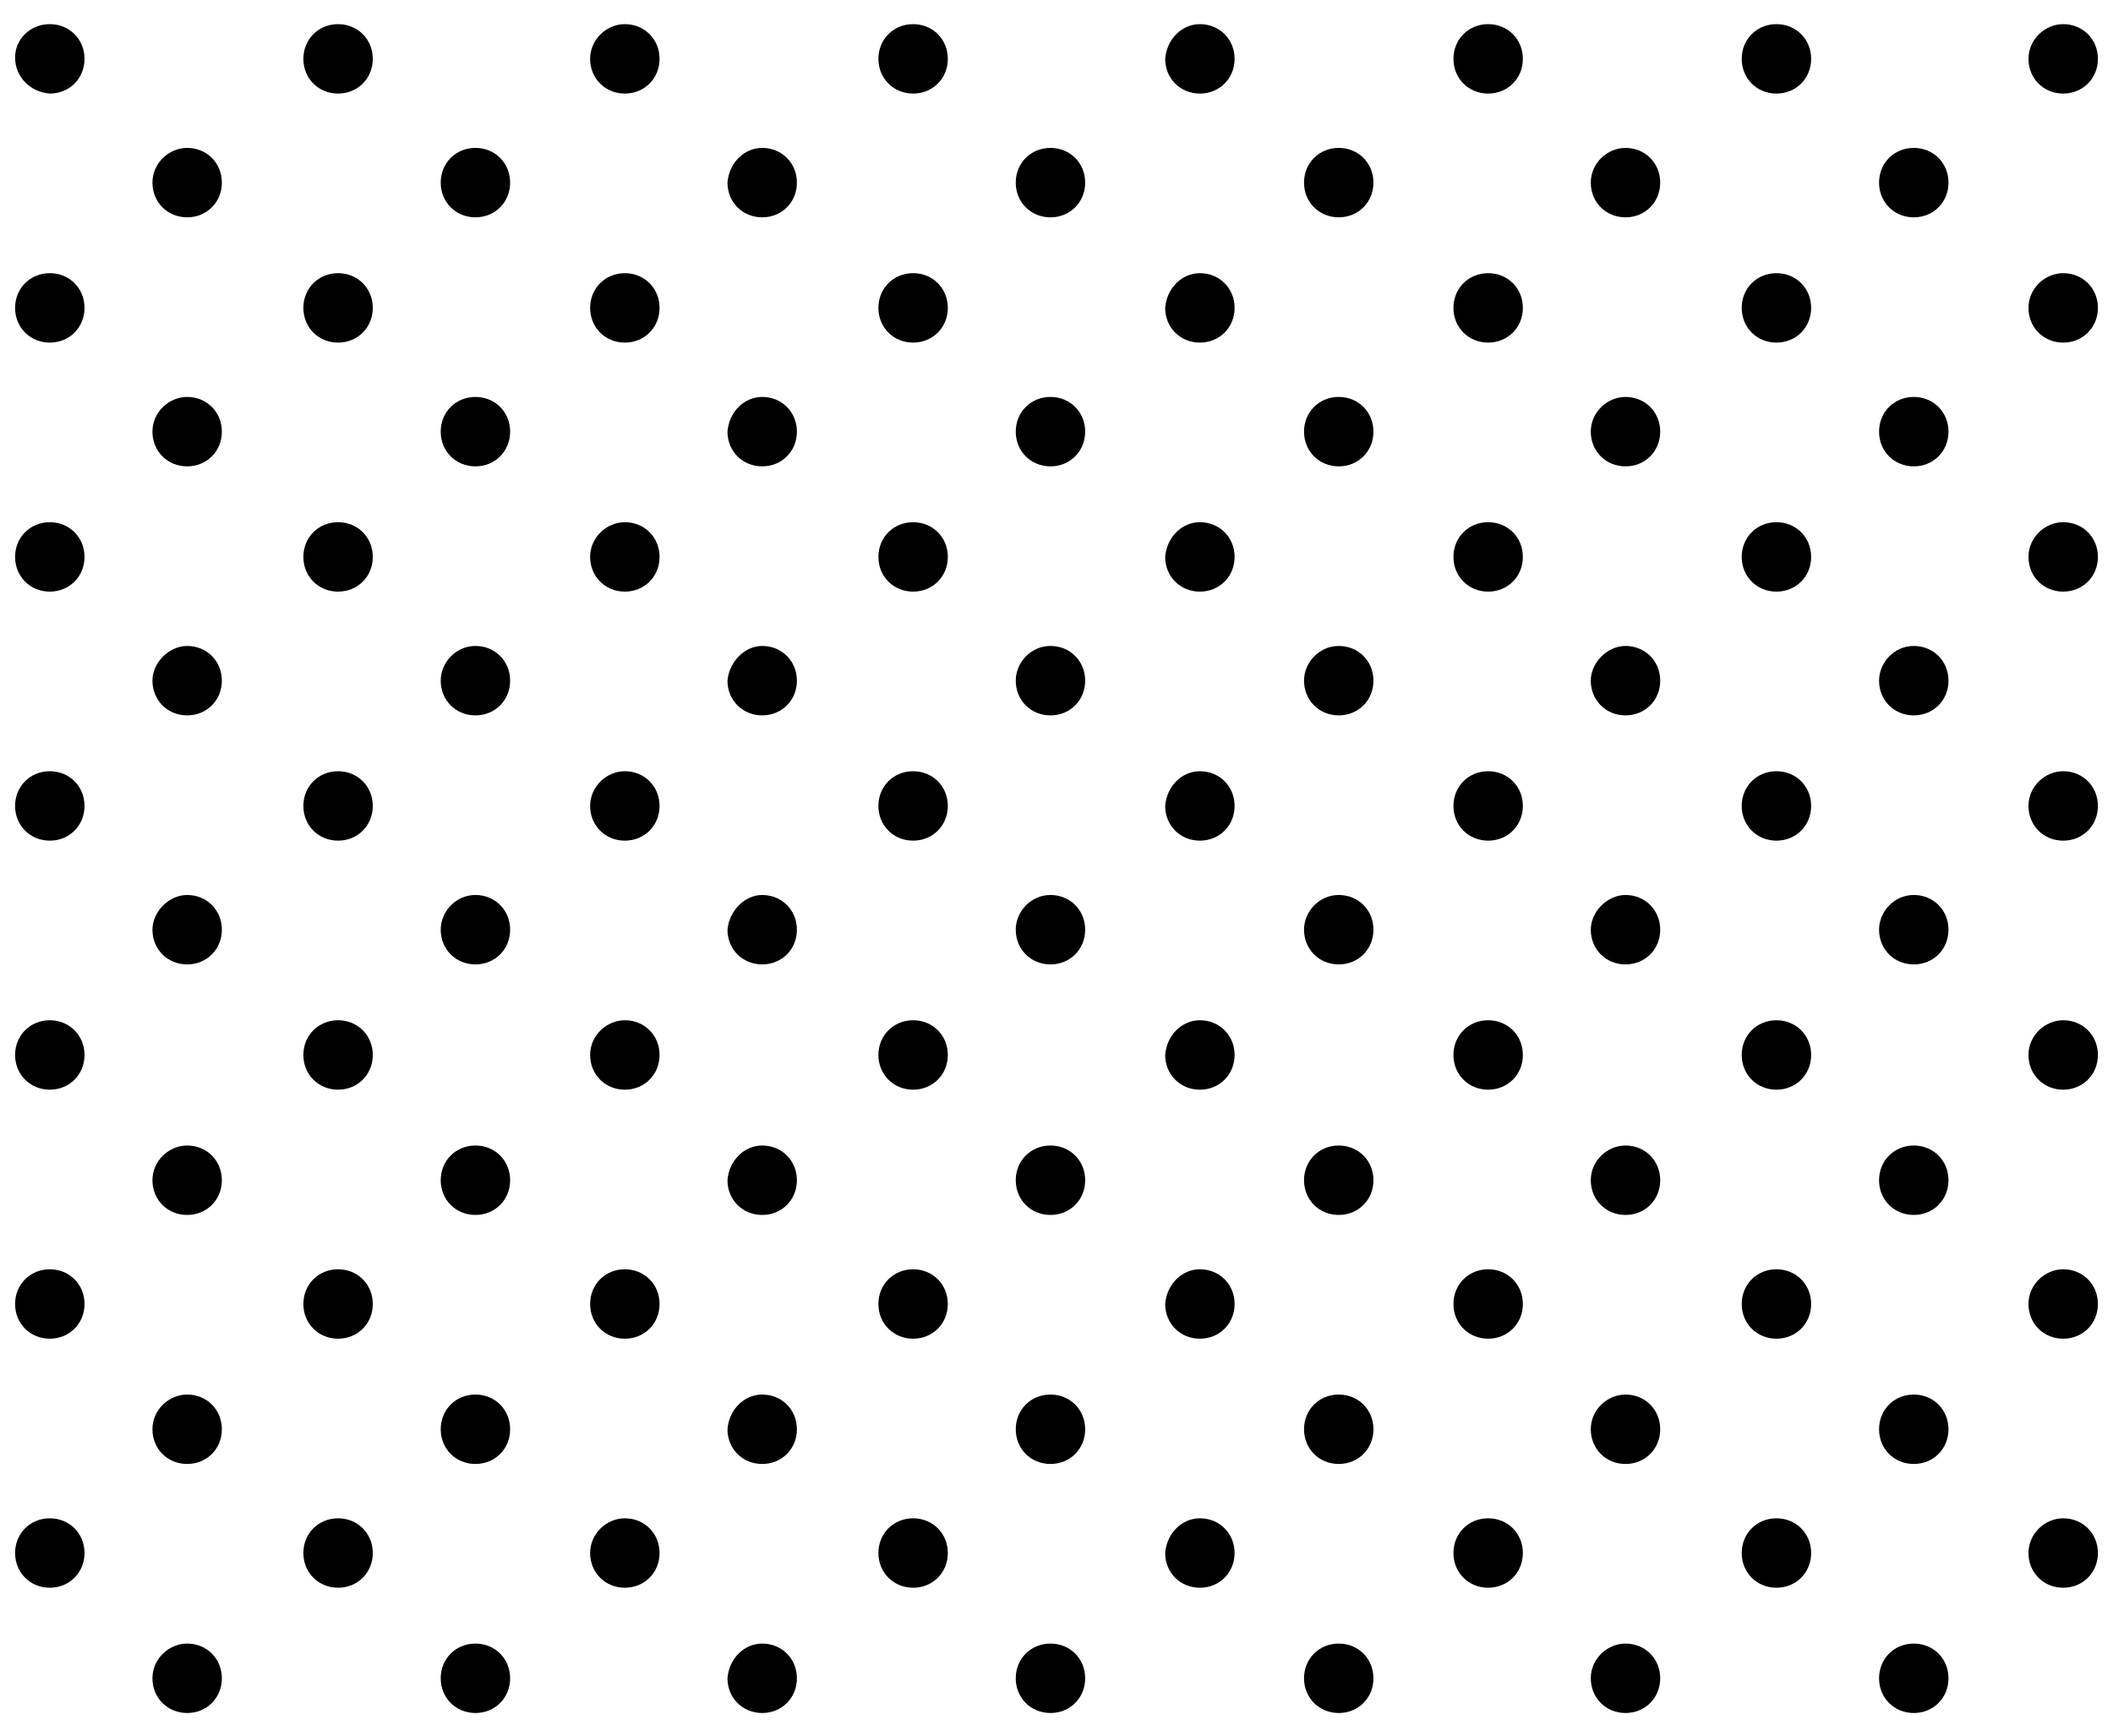 <?xml version="1.0" encoding="utf-8"?>
<!-- Generator: Adobe Illustrator 27.3.1, SVG Export Plug-In . SVG Version: 6.00 Build 0)  -->
<svg version="1.1" id="レイヤー_1" xmlns="http://www.w3.org/2000/svg" xmlns:xlink="http://www.w3.org/1999/xlink" x="0px"
	 y="0px" viewBox="0 0 140 115" style="enable-background:new 0 0 140 115;" xml:space="preserve">
<g>
	<path id="パス_495_00000125570650373712748730000007264144972403642277_" d="M3.3,100.6c1.3,0,2.3,1,2.3,2.3l0,0
		c0,1.3-1,2.3-2.3,2.3l0,0c-1.3,0-2.3-1-2.3-2.3l0,0C1,101.6,2,100.6,3.3,100.6z"/>
	<path id="パス_496_00000090259989655738752950000015732011152975153332_" d="M3.3,84.1c1.3,0,2.3,1,2.3,2.3c0,0,0,0,0,0l0,0
		c0,1.3-1,2.3-2.3,2.3l0,0c-1.3,0-2.3-1-2.3-2.3l0,0C1,85.1,2,84.1,3.3,84.1C3.3,84.1,3.3,84.1,3.3,84.1z"/>
	<path id="パス_497_00000145058310603011095140000015401442000276014003_" d="M3.3,67.6c1.3,0,2.3,1,2.3,2.3l0,0
		c0,1.3-1,2.3-2.3,2.3l0,0c-1.3,0-2.3-1-2.3-2.3l0,0C1,68.6,2,67.6,3.3,67.6z"/>
	<path id="パス_498_00000037679826953703614290000007570261144628322474_" d="M3.3,51.1c1.3,0,2.3,1,2.3,2.3l0,0
		c0,1.3-1,2.3-2.3,2.3l0,0c-1.3,0-2.3-1-2.3-2.3l0,0C1,52.1,2,51.1,3.3,51.1z"/>
	<path id="パス_499_00000061441144324782636300000012872061047982052503_" d="M3.3,34.6c1.3,0,2.3,1,2.3,2.3l0,0
		c0,1.3-1,2.3-2.3,2.3l0,0c-1.3,0-2.3-1-2.3-2.3l0,0C1,35.6,2,34.6,3.3,34.6z"/>
	<path id="パス_500_00000031890311216894352290000016740514737985254079_" d="M3.3,18.1c1.3,0,2.3,1,2.3,2.3l0,0
		c0,1.3-1,2.3-2.3,2.3l0,0c-1.3,0-2.3-1-2.3-2.3l0,0C1,19.1,2,18.1,3.3,18.1z"/>
	<path id="パス_501_00000068668290959737254230000008149850411883385264_" d="M3.3,1.6c1.3,0,2.3,1,2.3,2.3l0,0
		c0,1.3-1,2.3-2.3,2.3l0,0C2,6.1,1,5.1,1,3.8l0,0C1,2.6,2,1.6,3.3,1.6z"/>
	<path id="パス_505_00000036238277307667578510000001805717089690641048_" d="M12.4,108.9c1.3,0,2.3,1,2.3,2.3l0,0
		c0,1.3-1,2.3-2.3,2.3l0,0c-1.3,0-2.3-1-2.3-2.3l0,0C10.1,109.9,11.2,108.9,12.4,108.9z"/>
	<path id="パス_506_00000008132601475944019840000016514912036763801481_" d="M12.4,92.4c1.3,0,2.3,1,2.3,2.3l0,0
		c0,1.3-1,2.3-2.3,2.3l0,0c-1.3,0-2.3-1-2.3-2.3l0,0C10.1,93.4,11.2,92.4,12.4,92.4z"/>
	<path id="パス_507_00000144318343982254244420000014659499477627614362_" d="M12.4,75.9c1.3,0,2.3,1,2.3,2.3l0,0
		c0,1.3-1,2.3-2.3,2.3l0,0c-1.3,0-2.3-1-2.3-2.3l0,0C10.1,76.9,11.2,75.9,12.4,75.9z"/>
	<path id="パス_508_00000005948654954777208660000013816504332131341966_" d="M12.4,59.3c1.3,0,2.3,1,2.3,2.3l0,0
		c0,1.3-1,2.3-2.3,2.3l0,0c-1.3,0-2.3-1-2.3-2.3l0,0C10.1,60.4,11.2,59.3,12.4,59.3z"/>
	<path id="パス_509_00000025422364862435539560000004098111781797016971_" d="M12.4,42.8c1.3,0,2.3,1,2.3,2.3l0,0
		c0,1.3-1,2.3-2.3,2.3l0,0c-1.3,0-2.3-1-2.3-2.3l0,0C10.1,43.9,11.2,42.8,12.4,42.8z"/>
	<path id="パス_510_00000160895828085576423330000013654781621955505341_" d="M12.4,26.3c1.3,0,2.3,1,2.3,2.3l0,0
		c0,1.3-1,2.3-2.3,2.3l0,0c-1.3,0-2.3-1-2.3-2.3l0,0C10.1,27.3,11.2,26.3,12.4,26.3z"/>
	<path id="パス_511_00000091695742610128409100000017519935608115966886_" d="M12.4,9.8c1.3,0,2.3,1,2.3,2.3l0,0
		c0,1.3-1,2.3-2.3,2.3l0,0c-1.3,0-2.3-1-2.3-2.3l0,0C10.1,10.8,11.2,9.8,12.4,9.8z"/>
	<path id="パス_515_00000039123346551602096530000014479902551724160384_" d="M22.4,100.6c1.3,0,2.3,1,2.3,2.3l0,0
		c0,1.3-1,2.3-2.3,2.3l0,0c-1.3,0-2.3-1-2.3-2.3l0,0C20.1,101.6,21.1,100.6,22.4,100.6z"/>
	<path id="パス_516_00000144335193126174443090000014575553972212809134_" d="M22.4,84.1c1.3,0,2.3,1,2.3,2.3c0,0,0,0,0,0l0,0
		c0,1.3-1,2.3-2.3,2.3l0,0c-1.3,0-2.3-1-2.3-2.3l0,0C20.1,85.1,21.1,84.1,22.4,84.1C22.3,84.1,22.3,84.1,22.4,84.1z"/>
	<path id="パス_517_00000178891788445995030270000006864866133001071236_" d="M22.4,67.6c1.3,0,2.3,1,2.3,2.3l0,0
		c0,1.3-1,2.3-2.3,2.3l0,0c-1.3,0-2.3-1-2.3-2.3c0,0,0,0,0,0l0,0C20.1,68.6,21.1,67.6,22.4,67.6z"/>
	<path id="パス_518_00000147909678775939916330000012989797794237415314_" d="M22.4,51.1c1.3,0,2.3,1,2.3,2.3l0,0
		c0,1.3-1,2.3-2.3,2.3l0,0c-1.3,0-2.3-1-2.3-2.3c0,0,0,0,0,0l0,0C20.1,52.1,21.1,51.1,22.4,51.1z"/>
	<path id="パス_519_00000015321490018338127210000009447844834150289044_" d="M22.4,34.6c1.3,0,2.3,1,2.3,2.3l0,0
		c0,1.3-1,2.3-2.3,2.3l0,0c-1.3,0-2.3-1-2.3-2.3l0,0C20.1,35.6,21.1,34.6,22.4,34.6z"/>
	<path id="パス_520_00000032641615639938744730000011050398313932610213_" d="M22.4,18.1c1.3,0,2.3,1,2.3,2.3l0,0
		c0,1.3-1,2.3-2.3,2.3l0,0c-1.3,0-2.3-1-2.3-2.3l0,0C20.1,19.1,21.1,18.1,22.4,18.1C22.3,18.1,22.3,18.1,22.4,18.1z"/>
	<path id="パス_521_00000066482712333280055060000000879107790989278614_" d="M22.4,1.6c1.3,0,2.3,1,2.3,2.3l0,0
		c0,1.3-1,2.3-2.3,2.3l0,0c-1.3,0-2.3-1-2.3-2.3l0,0C20.1,2.6,21.1,1.6,22.4,1.6C22.3,1.6,22.4,1.6,22.4,1.6z"/>
	<path id="パス_525_00000152980092992477964420000007804737632502312331_" d="M31.5,108.9c1.3,0,2.3,1,2.3,2.3l0,0
		c0,1.3-1,2.3-2.3,2.3l0,0c-1.3,0-2.3-1-2.3-2.3l0,0C29.2,109.9,30.2,108.9,31.5,108.9z"/>
	<path id="パス_526_00000106854381672808986020000005652611789155130800_" d="M31.5,92.4c1.3,0,2.3,1,2.3,2.3l0,0
		c0,1.3-1,2.3-2.3,2.3l0,0c-1.3,0-2.3-1-2.3-2.3l0,0C29.2,93.4,30.2,92.4,31.5,92.4z"/>
	<path id="パス_527_00000012433774599110208830000005802404636399859097_" d="M31.5,75.9c1.3,0,2.3,1,2.3,2.3l0,0
		c0,1.3-1,2.3-2.3,2.3l0,0c-1.3,0-2.3-1-2.3-2.3l0,0C29.2,76.9,30.2,75.9,31.5,75.9z"/>
	<path id="パス_528_00000070103391473746282610000007038746571139214488_" d="M31.5,59.3c1.3,0,2.3,1,2.3,2.3l0,0
		c0,1.3-1,2.3-2.3,2.3l0,0c-1.3,0-2.3-1-2.3-2.3l0,0C29.2,60.4,30.2,59.3,31.5,59.3z"/>
	<path id="パス_529_00000021797983801589924280000000811691426627211958_" d="M31.5,42.8c1.3,0,2.3,1,2.3,2.3l0,0
		c0,1.3-1,2.3-2.3,2.3l0,0c-1.3,0-2.3-1-2.3-2.3l0,0C29.2,43.9,30.2,42.8,31.5,42.8z"/>
	<path id="パス_530_00000031922401537386462050000006849116487740768420_" d="M31.5,26.3c1.3,0,2.3,1,2.3,2.3l0,0
		c0,1.3-1,2.3-2.3,2.3l0,0c-1.3,0-2.3-1-2.3-2.3l0,0C29.2,27.3,30.2,26.3,31.5,26.3z"/>
	<path id="パス_531_00000096753505867858920660000007284228329001380007_" d="M31.5,9.8c1.3,0,2.3,1,2.3,2.3l0,0
		c0,1.3-1,2.3-2.3,2.3l0,0c-1.3,0-2.3-1-2.3-2.3l0,0C29.2,10.8,30.2,9.8,31.5,9.8z"/>
	<path id="パス_535_00000116920337946900652100000000030065253386570657_" d="M41.4,100.6c1.3,0,2.3,1,2.3,2.3l0,0
		c0,1.3-1,2.3-2.3,2.3l0,0c-1.3,0-2.3-1-2.3-2.3l0,0C39.1,101.6,40.2,100.6,41.4,100.6z"/>
	<path id="パス_536_00000042726869551624422120000018411406560252154000_" d="M41.4,84.1c1.3,0,2.3,1,2.3,2.3c0,0,0,0,0,0l0,0
		c0,1.3-1,2.3-2.3,2.3l0,0c-1.3,0-2.3-1-2.3-2.3l0,0C39.1,85.1,40.1,84.1,41.4,84.1z"/>
	<path id="パス_537_00000063628818533056556190000007782803279195087533_" d="M41.4,67.6c1.3,0,2.3,1,2.3,2.3l0,0
		c0,1.3-1,2.3-2.3,2.3l0,0c-1.3,0-2.3-1-2.3-2.3l0,0C39.1,68.6,40.2,67.6,41.4,67.6z"/>
	<path id="パス_538_00000160888334010934354070000016504964727054709666_" d="M41.4,51.1c1.3,0,2.3,1,2.3,2.3l0,0
		c0,1.3-1,2.3-2.3,2.3l0,0c-1.3,0-2.3-1-2.3-2.3l0,0C39.1,52.1,40.2,51.1,41.4,51.1z"/>
	<path id="パス_539_00000131340003709894425300000014192768370339824785_" d="M41.4,34.6c1.3,0,2.3,1,2.3,2.3l0,0
		c0,1.3-1,2.3-2.3,2.3l0,0c-1.3,0-2.3-1-2.3-2.3l0,0C39.1,35.6,40.2,34.6,41.4,34.6z"/>
	<path id="パス_540_00000142163455583719033820000007604124706101675441_" d="M41.4,18.1c1.3,0,2.3,1,2.3,2.3c0,0,0,0,0,0l0,0
		c0,1.3-1,2.3-2.3,2.3l0,0c-1.3,0-2.3-1-2.3-2.3l0,0C39.1,19.1,40.1,18.1,41.4,18.1z"/>
	<path id="パス_541_00000171683042148190886040000010781921020707117186_" d="M41.4,1.6c1.3,0,2.3,1,2.3,2.3l0,0
		c0,1.3-1,2.3-2.3,2.3l0,0c-1.3,0-2.3-1-2.3-2.3l0,0C39.1,2.6,40.2,1.6,41.4,1.6z"/>
	<path id="パス_545_00000074419519116254574360000002941190363551731362_" d="M50.5,108.9c1.3,0,2.3,1,2.3,2.3l0,0
		c0,1.3-1,2.3-2.3,2.3l0,0c-1.3,0-2.3-1-2.3-2.3c0,0,0,0,0,0l0,0C48.3,109.9,49.3,108.9,50.5,108.9
		C50.5,108.9,50.5,108.9,50.5,108.9z"/>
	<path id="パス_546_00000073679143900266115300000012034973491081544080_" d="M50.5,92.4c1.3,0,2.3,1,2.3,2.3l0,0
		c0,1.3-1,2.3-2.3,2.3l0,0c-1.3,0-2.3-1-2.3-2.3c0,0,0,0,0,0l0,0C48.3,93.4,49.3,92.4,50.5,92.4C50.5,92.4,50.5,92.4,50.5,92.4z"/>
	<path id="パス_547_00000075135237891251565260000018399969497673720487_" d="M50.5,75.9c1.3,0,2.3,1,2.3,2.3l0,0
		c0,1.3-1,2.3-2.3,2.3l0,0c-1.3,0-2.3-1-2.3-2.3c0,0,0,0,0,0l0,0C48.3,76.9,49.3,75.9,50.5,75.9z"/>
	<path id="パス_548_00000072958377640082595630000005191611175694442161_" d="M50.5,59.3c1.3,0,2.3,1,2.3,2.3l0,0
		c0,1.3-1,2.3-2.3,2.3l0,0c-1.3,0-2.3-1-2.3-2.3c0,0,0,0,0,0l0,0C48.3,60.4,49.3,59.3,50.5,59.3C50.5,59.3,50.5,59.3,50.5,59.3z"/>
	<path id="パス_549_00000027564167283719472780000010388834332378098816_" d="M50.5,42.8c1.3,0,2.3,1,2.3,2.3c0,0,0,0,0,0l0,0
		c0,1.3-1,2.3-2.3,2.3l0,0c-1.3,0-2.3-1-2.3-2.3c0,0,0,0,0,0l0,0C48.3,43.9,49.3,42.8,50.5,42.8C50.5,42.8,50.5,42.8,50.5,42.8z"/>
	<path id="パス_550_00000109007312346287638510000000926209014369404036_" d="M50.5,26.3c1.3,0,2.3,1,2.3,2.3l0,0
		c0,1.3-1,2.3-2.3,2.3l0,0c-1.3,0-2.3-1-2.3-2.3c0,0,0,0,0,0l0,0C48.3,27.3,49.3,26.3,50.5,26.3C50.5,26.3,50.5,26.3,50.5,26.3z"/>
	<path id="パス_551_00000128484454326419419890000004126502022467248570_" d="M50.5,9.8c1.3,0,2.3,1,2.3,2.3l0,0
		c0,1.3-1,2.3-2.3,2.3l0,0c-1.3,0-2.3-1-2.3-2.3c0,0,0,0,0,0l0,0C48.3,10.8,49.3,9.8,50.5,9.8C50.5,9.8,50.5,9.8,50.5,9.8z"/>
	<path id="パス_555_00000147925719949806920540000016032207005640213659_" d="M60.5,100.6c1.3,0,2.3,1,2.3,2.3l0,0
		c0,1.3-1,2.3-2.3,2.3l0,0c-1.3,0-2.3-1-2.3-2.3l0,0C58.2,101.6,59.2,100.6,60.5,100.6z"/>
	<path id="パス_556_00000078732122430095194680000003276664336925197208_" d="M60.5,84.1c1.3,0,2.3,1,2.3,2.3c0,0,0,0,0,0l0,0
		c0,1.3-1,2.3-2.3,2.3l0,0c-1.3,0-2.3-1-2.3-2.3l0,0C58.2,85.1,59.2,84.1,60.5,84.1C60.5,84.1,60.5,84.1,60.5,84.1z"/>
	<path id="パス_557_00000138548081180895062520000007519349723888034481_" d="M60.5,67.6c1.3,0,2.3,1,2.3,2.3l0,0
		c0,1.3-1,2.3-2.3,2.3l0,0c-1.3,0-2.3-1-2.3-2.3l0,0C58.2,68.6,59.2,67.6,60.5,67.6z"/>
	<path id="パス_558_00000132075397754763324740000007859834123421349508_" d="M60.5,51.1c1.3,0,2.3,1,2.3,2.3l0,0
		c0,1.3-1,2.3-2.3,2.3l0,0c-1.3,0-2.3-1-2.3-2.3l0,0C58.2,52.1,59.2,51.1,60.5,51.1z"/>
	<path id="パス_559_00000083780154444562449170000007053704224040017082_" d="M60.5,34.6c1.3,0,2.3,1,2.3,2.3l0,0
		c0,1.3-1,2.3-2.3,2.3l0,0c-1.3,0-2.3-1-2.3-2.3l0,0C58.2,35.6,59.2,34.6,60.5,34.6z"/>
	<path id="パス_560_00000181778700337441736910000017192938309571030693_" d="M60.5,18.1c1.3,0,2.3,1,2.3,2.3l0,0
		c0,1.3-1,2.3-2.3,2.3l0,0c-1.3,0-2.3-1-2.3-2.3l0,0C58.2,19.1,59.2,18.1,60.5,18.1z"/>
	<path id="パス_561_00000011023150125709333960000011539536787860259253_" d="M60.5,1.6c1.3,0,2.3,1,2.3,2.3l0,0
		c0,1.3-1,2.3-2.3,2.3l0,0c-1.3,0-2.3-1-2.3-2.3l0,0C58.2,2.6,59.2,1.6,60.5,1.6z"/>
	<path id="パス_565_00000183223599848972981490000004231586350881547925_" d="M69.6,108.9c1.3,0,2.3,1,2.3,2.3c0,0,0,0,0,0l0,0
		c0,1.3-1,2.3-2.3,2.3c0,0,0,0,0,0l0,0c-1.3,0-2.3-1-2.3-2.3c0,0,0,0,0,0l0,0C67.3,109.9,68.3,108.9,69.6,108.9
		C69.6,108.9,69.6,108.9,69.6,108.9z"/>
	<path id="パス_566_00000000224451547013189370000000937435953341186465_" d="M69.6,92.4c1.3,0,2.3,1,2.3,2.3c0,0,0,0,0,0l0,0
		c0,1.3-1,2.3-2.3,2.3c0,0,0,0,0,0l0,0c-1.3,0-2.3-1-2.3-2.3c0,0,0,0,0,0l0,0C67.3,93.4,68.3,92.4,69.6,92.4
		C69.6,92.4,69.6,92.4,69.6,92.4z"/>
	<path id="パス_567_00000054224273543394906570000004234109424152284800_" d="M69.6,75.9c1.3,0,2.3,1,2.3,2.3c0,0,0,0,0,0l0,0
		c0,1.3-1,2.3-2.3,2.3c0,0,0,0,0,0l0,0c-1.3,0-2.3-1-2.3-2.3c0,0,0,0,0,0l0,0C67.3,76.9,68.3,75.9,69.6,75.9z"/>
	<path id="パス_568_00000053503262612153790680000009456632601649546654_" d="M69.6,59.3c1.3,0,2.3,1,2.3,2.3c0,0,0,0,0,0l0,0
		c0,1.3-1,2.3-2.3,2.3c0,0,0,0,0,0l0,0c-1.3,0-2.3-1-2.3-2.3c0,0,0,0,0,0l0,0C67.3,60.4,68.3,59.3,69.6,59.3
		C69.6,59.3,69.6,59.3,69.6,59.3L69.6,59.3z"/>
	<path id="パス_569_00000134943176945955183460000003027126924389780616_" d="M69.6,42.8c1.3,0,2.3,1,2.3,2.3c0,0,0,0,0,0l0,0
		c0,1.3-1,2.3-2.3,2.3c0,0,0,0,0,0l0,0c-1.3,0-2.3-1-2.3-2.3c0,0,0,0,0,0l0,0C67.3,43.9,68.3,42.8,69.6,42.8
		C69.6,42.8,69.6,42.8,69.6,42.8L69.6,42.8z"/>
	<path id="パス_570_00000149342412510700839290000006786881303296174751_" d="M69.6,26.3c1.3,0,2.3,1,2.3,2.3c0,0,0,0,0,0l0,0
		c0,1.3-1,2.3-2.3,2.3c0,0,0,0,0,0l0,0c-1.3,0-2.3-1-2.3-2.3c0,0,0,0,0,0l0,0C67.3,27.3,68.3,26.3,69.6,26.3
		C69.6,26.3,69.6,26.3,69.6,26.3z"/>
	<path id="パス_571_00000154407468166634250900000001813346482659341705_" d="M69.6,9.8c1.3,0,2.3,1,2.3,2.3c0,0,0,0,0,0l0,0
		c0,1.3-1,2.3-2.3,2.3c0,0,0,0,0,0l0,0c-1.3,0-2.3-1-2.3-2.3c0,0,0,0,0,0l0,0C67.3,10.8,68.3,9.8,69.6,9.8
		C69.6,9.8,69.6,9.8,69.6,9.8z"/>
	<path id="パス_575_00000124132293899499355330000005312081896250022817_" d="M79.5,100.6c1.3,0,2.3,1,2.3,2.3l0,0
		c0,1.3-1,2.3-2.3,2.3l0,0c-1.3,0-2.3-1-2.3-2.3c0,0,0,0,0,0l0,0C77.3,101.6,78.3,100.6,79.5,100.6
		C79.5,100.6,79.5,100.6,79.5,100.6z"/>
	<path id="パス_576_00000098942416333638648380000015768837334492036252_" d="M79.5,84.1c1.3,0,2.3,1,2.3,2.3c0,0,0,0,0,0l0,0
		c0,1.3-1,2.3-2.3,2.3l0,0c-1.3,0-2.3-1-2.3-2.3l0,0C77.3,85.1,78.3,84.1,79.5,84.1C79.5,84.1,79.5,84.1,79.5,84.1z"/>
	<path id="パス_577_00000177465440591767348820000002867619799626223019_" d="M79.5,67.6c1.3,0,2.3,1,2.3,2.3l0,0
		c0,1.3-1,2.3-2.3,2.3l0,0c-1.3,0-2.3-1-2.3-2.3c0,0,0,0,0,0l0,0C77.3,68.6,78.3,67.6,79.5,67.6C79.5,67.6,79.5,67.6,79.5,67.6z"/>
	<path id="パス_578_00000142863014375452642920000013127071642964019105_" d="M79.5,51.1c1.3,0,2.3,1,2.3,2.3l0,0
		c0,1.3-1,2.3-2.3,2.3l0,0c-1.3,0-2.3-1-2.3-2.3c0,0,0,0,0,0l0,0C77.3,52.1,78.3,51.1,79.5,51.1z"/>
	<path id="パス_579_00000123439207949907217840000010693687356681268882_" d="M79.5,34.6c1.3,0,2.3,1,2.3,2.3l0,0
		c0,1.3-1,2.3-2.3,2.3l0,0c-1.3,0-2.3-1-2.3-2.3c0,0,0,0,0,0l0,0C77.3,35.6,78.3,34.6,79.5,34.6C79.5,34.6,79.5,34.6,79.5,34.6z"/>
	<path id="パス_580_00000012473655983512448830000008853480424299898545_" d="M79.5,18.1c1.3,0,2.3,1,2.3,2.3l0,0
		c0,1.3-1,2.3-2.3,2.3l0,0c-1.3,0-2.3-1-2.3-2.3c0,0,0,0,0,0l0,0C77.3,19.1,78.3,18.1,79.5,18.1C79.5,18.1,79.5,18.1,79.5,18.1z"/>
	<path id="パス_581_00000067930679289969789940000017445159661921801647_" d="M79.5,1.6c1.3,0,2.3,1,2.3,2.3l0,0
		c0,1.3-1,2.3-2.3,2.3l0,0c-1.3,0-2.3-1-2.3-2.3c0,0,0,0,0,0l0,0C77.3,2.6,78.3,1.6,79.5,1.6C79.5,1.6,79.5,1.6,79.5,1.6z"/>
	<path id="パス_585_00000087370666335054112000000006960698603449655178_" d="M88.7,108.9c1.3,0,2.3,1,2.3,2.3c0,0,0,0,0,0l0,0
		c0,1.3-1,2.3-2.3,2.3c0,0,0,0,0,0l0,0c-1.3,0-2.3-1-2.3-2.3c0,0,0,0,0,0l0,0C86.4,109.9,87.4,108.9,88.7,108.9
		C88.7,108.9,88.7,108.9,88.7,108.9z"/>
	<path id="パス_586_00000076593277854452816850000015710816710366563749_" d="M88.7,92.4c1.3,0,2.3,1,2.3,2.3c0,0,0,0,0,0l0,0
		c0,1.3-1,2.3-2.3,2.3c0,0,0,0,0,0l0,0c-1.3,0-2.3-1-2.3-2.3l0,0C86.4,93.4,87.4,92.4,88.7,92.4z"/>
	<path id="パス_587_00000166672852613209651060000007666497935667900595_" d="M88.7,75.9c1.3,0,2.3,1,2.3,2.3l0,0
		c0,1.3-1,2.3-2.3,2.3c0,0,0,0,0,0l0,0c-1.3,0-2.3-1-2.3-2.3l0,0C86.4,76.9,87.4,75.9,88.7,75.9z"/>
	<path id="パス_588_00000158005992189094624340000013080691747046613894_" d="M88.7,59.3c1.3,0,2.3,1,2.3,2.3c0,0,0,0,0,0l0,0
		c0,1.3-1,2.3-2.3,2.3c0,0,0,0,0,0l0,0c-1.3,0-2.3-1-2.3-2.3l0,0C86.4,60.4,87.4,59.3,88.7,59.3z"/>
	<path id="パス_589_00000067201703408996500430000018167223331263569819_" d="M88.7,42.8c1.3,0,2.3,1,2.3,2.3c0,0,0,0,0,0l0,0
		c0,1.3-1,2.3-2.3,2.3c0,0,0,0,0,0l0,0c-1.3,0-2.3-1-2.3-2.3l0,0C86.4,43.9,87.4,42.8,88.7,42.8C88.7,42.8,88.7,42.8,88.7,42.8z"/>
	<path id="パス_590_00000086687748528888981770000008048102592034673036_" d="M88.7,26.3c1.3,0,2.3,1,2.3,2.3c0,0,0,0,0,0l0,0
		c0,1.3-1,2.3-2.3,2.3c0,0,0,0,0,0l0,0c-1.3,0-2.3-1-2.3-2.3l0,0C86.4,27.3,87.4,26.3,88.7,26.3z"/>
	<path id="パス_591_00000144330241509145429270000010292205177819747718_" d="M88.7,9.8c1.3,0,2.3,1,2.3,2.3c0,0,0,0,0,0l0,0
		c0,1.3-1,2.3-2.3,2.3c0,0,0,0,0,0l0,0c-1.3,0-2.3-1-2.3-2.3l0,0C86.4,10.8,87.4,9.8,88.7,9.8z"/>
	<path id="パス_595_00000140726501673329749340000006232700914014556348_" d="M98.6,100.6c1.3,0,2.3,1,2.3,2.3l0,0
		c0,1.3-1,2.3-2.3,2.3l0,0c-1.3,0-2.3-1-2.3-2.3l0,0C96.3,101.6,97.3,100.6,98.6,100.6z"/>
	<path id="パス_596_00000078729914130540587350000004191218079874602929_" d="M98.6,84.1c1.3,0,2.3,1,2.3,2.3c0,0,0,0,0,0l0,0
		c0,1.3-1,2.3-2.3,2.3l0,0c-1.3,0-2.3-1-2.3-2.3l0,0C96.3,85.1,97.3,84.1,98.6,84.1C98.6,84.1,98.6,84.1,98.6,84.1z"/>
	<path id="パス_597_00000054256535415189547520000002674802317402344335_" d="M98.6,67.6c1.3,0,2.3,1,2.3,2.3l0,0
		c0,1.3-1,2.3-2.3,2.3l0,0c-1.3,0-2.3-1-2.3-2.3l0,0C96.3,68.6,97.3,67.6,98.6,67.6z"/>
	<path id="パス_598_00000022539435160513900570000000592543914515403661_" d="M98.6,51.1c1.3,0,2.3,1,2.3,2.3l0,0
		c0,1.3-1,2.3-2.3,2.3l0,0c-1.3,0-2.3-1-2.3-2.3l0,0C96.3,52.1,97.3,51.1,98.6,51.1z"/>
	<path id="パス_599_00000041995729396898325420000000527458373562885813_" d="M98.6,34.6c1.3,0,2.3,1,2.3,2.3l0,0
		c0,1.3-1,2.3-2.3,2.3l0,0c-1.3,0-2.3-1-2.3-2.3l0,0C96.3,35.6,97.3,34.6,98.6,34.6z"/>
	<path id="パス_600_00000090258530876170968640000017760918655479450242_" d="M98.6,18.1c1.3,0,2.3,1,2.3,2.3l0,0
		c0,1.3-1,2.3-2.3,2.3l0,0c-1.3,0-2.3-1-2.3-2.3l0,0C96.3,19.1,97.3,18.1,98.6,18.1z"/>
	<path id="パス_601_00000179629552048646277610000001644138521116923309_" d="M98.6,1.6c1.3,0,2.3,1,2.3,2.3l0,0
		c0,1.3-1,2.3-2.3,2.3l0,0c-1.3,0-2.3-1-2.3-2.3l0,0C96.3,2.6,97.3,1.6,98.6,1.6z"/>
	<path id="パス_605_00000057111927974971102740000009963524792392895668_" d="M107.7,108.9c1.3,0,2.3,1,2.3,2.3c0,0,0,0,0,0l0,0
		c0,1.3-1,2.3-2.3,2.3c0,0,0,0,0,0l0,0c-1.3,0-2.3-1-2.3-2.3c0,0,0,0,0,0l0,0C105.4,109.9,106.5,108.9,107.7,108.9
		C107.7,108.9,107.7,108.9,107.7,108.9z"/>
	<path id="パス_606_00000107565117929233748020000001681948610684278670_" d="M107.7,92.4c1.3,0,2.3,1,2.3,2.3c0,0,0,0,0,0l0,0
		c0,1.3-1,2.3-2.3,2.3c0,0,0,0,0,0l0,0c-1.3,0-2.3-1-2.3-2.3c0,0,0,0,0,0l0,0C105.4,93.4,106.5,92.4,107.7,92.4
		C107.7,92.4,107.7,92.4,107.7,92.4z"/>
	<path id="パス_607_00000008144440393274573370000005187242949411945879_" d="M107.7,75.9c1.3,0,2.3,1,2.3,2.3l0,0
		c0,1.3-1,2.3-2.3,2.3c0,0,0,0,0,0l0,0c-1.3,0-2.3-1-2.3-2.3c0,0,0,0,0,0l0,0C105.4,76.9,106.5,75.9,107.7,75.9z"/>
	<path id="パス_608_00000176004353845090894920000013908462780287397811_" d="M107.7,59.3c1.3,0,2.3,1,2.3,2.3c0,0,0,0,0,0l0,0
		c0,1.3-1,2.3-2.3,2.3c0,0,0,0,0,0l0,0c-1.3,0-2.3-1-2.3-2.3c0,0,0,0,0,0l0,0C105.4,60.4,106.5,59.3,107.7,59.3
		C107.7,59.3,107.7,59.3,107.7,59.3z"/>
	<path id="パス_609_00000008830884577304879420000009132856612581246596_" d="M107.7,42.8c1.3,0,2.3,1,2.3,2.3c0,0,0,0,0,0l0,0
		c0,1.3-1,2.3-2.3,2.3c0,0,0,0,0,0l0,0c-1.3,0-2.3-1-2.3-2.3c0,0,0,0,0,0l0,0C105.4,43.9,106.5,42.8,107.7,42.8
		C107.7,42.8,107.7,42.8,107.7,42.8z"/>
	<path id="パス_610_00000092439845940497055360000009795854055443919756_" d="M107.7,26.3c1.3,0,2.3,1,2.3,2.3c0,0,0,0,0,0l0,0
		c0,1.3-1,2.3-2.3,2.3c0,0,0,0,0,0l0,0c-1.3,0-2.3-1-2.3-2.3c0,0,0,0,0,0l0,0C105.4,27.3,106.5,26.3,107.7,26.3
		C107.7,26.3,107.7,26.3,107.7,26.3z"/>
	<path id="パス_611_00000116942408101496704460000002449789692362624910_" d="M107.7,9.8c1.3,0,2.3,1,2.3,2.3c0,0,0,0,0,0l0,0
		c0,1.3-1,2.3-2.3,2.3c0,0,0,0,0,0l0,0c-1.3,0-2.3-1-2.3-2.3c0,0,0,0,0,0l0,0C105.4,10.8,106.5,9.8,107.7,9.8
		C107.7,9.8,107.7,9.8,107.7,9.8z"/>
	<path id="パス_615_00000102516564417754429480000016993851921696418489_" d="M117.7,100.6c1.3,0,2.3,1,2.3,2.3c0,0,0,0,0,0l0,0
		c0,1.3-1,2.3-2.3,2.3c0,0,0,0,0,0l0,0c-1.3,0-2.3-1-2.3-2.3l0,0C115.4,101.6,116.4,100.6,117.7,100.6z"/>
	<path id="パス_616_00000085219519660822129580000009341630969692848559_" d="M117.7,84.1c1.3,0,2.3,1,2.3,2.3c0,0,0,0,0,0l0,0
		c0,1.3-1,2.3-2.3,2.3c0,0,0,0,0,0l0,0c-1.3,0-2.3-1-2.3-2.3l0,0C115.4,85.1,116.4,84.1,117.7,84.1
		C117.7,84.1,117.7,84.1,117.7,84.1z"/>
	<path id="パス_617_00000172404905754528056950000015685446305925032589_" d="M117.7,67.6c1.3,0,2.3,1,2.3,2.3c0,0,0,0,0,0l0,0
		c0,1.3-1,2.3-2.3,2.3c0,0,0,0,0,0l0,0c-1.3,0-2.3-1-2.3-2.3l0,0C115.4,68.6,116.4,67.6,117.7,67.6z"/>
	<path id="パス_618_00000133505471960402981190000015528469754226080935_" d="M117.7,51.1c1.3,0,2.3,1,2.3,2.3c0,0,0,0,0,0l0,0
		c0,1.3-1,2.3-2.3,2.3c0,0,0,0,0,0l0,0c-1.3,0-2.3-1-2.3-2.3l0,0C115.4,52.1,116.4,51.1,117.7,51.1z"/>
	<path id="パス_619_00000111172639187144068410000016060468230659825576_" d="M117.7,34.6c1.3,0,2.3,1,2.3,2.3c0,0,0,0,0,0l0,0
		c0,1.3-1,2.3-2.3,2.3c0,0,0,0,0,0l0,0c-1.3,0-2.3-1-2.3-2.3l0,0C115.4,35.6,116.4,34.6,117.7,34.6z"/>
	<path id="パス_620_00000085234444904138843970000003746670110390386346_" d="M117.7,18.1c1.3,0,2.3,1,2.3,2.3c0,0,0,0,0,0l0,0
		c0,1.3-1,2.3-2.3,2.3c0,0,0,0,0,0l0,0c-1.3,0-2.3-1-2.3-2.3l0,0C115.4,19.1,116.4,18.1,117.7,18.1z"/>
	<path id="パス_621_00000152971170441797453300000003238074225441652609_" d="M117.7,1.6c1.3,0,2.3,1,2.3,2.3c0,0,0,0,0,0l0,0
		c0,1.3-1,2.3-2.3,2.3c0,0,0,0,0,0l0,0c-1.3,0-2.3-1-2.3-2.3l0,0C115.4,2.6,116.4,1.6,117.7,1.6z"/>
	<path id="パス_625_00000062173196663904349820000009098395513895171200_" d="M126.8,108.9c1.3,0,2.3,1,2.3,2.3c0,0,0,0,0,0l0,0
		c0,1.3-1,2.3-2.3,2.3c0,0,0,0,0,0l0,0c-1.3,0-2.3-1-2.3-2.3c0,0,0,0,0,0l0,0C124.5,109.9,125.5,108.9,126.8,108.9
		C126.8,108.9,126.8,108.9,126.8,108.9z"/>
	<path id="パス_626_00000141452901093800230850000013546882013637211294_" d="M126.8,92.4c1.3,0,2.3,1,2.3,2.3c0,0,0,0,0,0l0,0
		c0,1.3-1,2.3-2.3,2.3c0,0,0,0,0,0l0,0c-1.3,0-2.3-1-2.3-2.3c0,0,0,0,0,0l0,0C124.5,93.4,125.5,92.4,126.8,92.4
		C126.8,92.4,126.8,92.4,126.8,92.4z"/>
	<path id="パス_627_00000049210486986853839970000000662958960752586112_" d="M126.8,75.9c1.3,0,2.3,1,2.3,2.3c0,0,0,0,0,0l0,0
		c0,1.3-1,2.3-2.3,2.3c0,0,0,0,0,0l0,0c-1.3,0-2.3-1-2.3-2.3c0,0,0,0,0,0l0,0C124.5,76.9,125.5,75.9,126.8,75.9z"/>
	<path id="パス_628_00000165947580314222796780000016831407324624904361_" d="M126.8,59.3c1.3,0,2.3,1,2.3,2.3c0,0,0,0,0,0l0,0
		c0,1.3-1,2.3-2.3,2.3c0,0,0,0,0,0l0,0c-1.3,0-2.3-1-2.3-2.3c0,0,0,0,0,0l0,0C124.5,60.4,125.5,59.3,126.8,59.3
		C126.8,59.3,126.8,59.3,126.8,59.3z"/>
	<path id="パス_629_00000020373598258081089170000005991434902802039939_" d="M126.8,42.8c1.3,0,2.3,1,2.3,2.3c0,0,0,0,0,0l0,0
		c0,1.3-1,2.3-2.3,2.3c0,0,0,0,0,0l0,0c-1.3,0-2.3-1-2.3-2.3c0,0,0,0,0,0l0,0C124.5,43.9,125.5,42.8,126.8,42.8
		C126.8,42.8,126.8,42.8,126.8,42.8z"/>
	<path id="パス_630_00000092453763395558355840000016596097157248201626_" d="M126.8,26.3c1.3,0,2.3,1,2.3,2.3c0,0,0,0,0,0l0,0
		c0,1.3-1,2.3-2.3,2.3c0,0,0,0,0,0l0,0c-1.3,0-2.3-1-2.3-2.3c0,0,0,0,0,0l0,0C124.5,27.3,125.5,26.3,126.8,26.3
		C126.8,26.3,126.8,26.3,126.8,26.3z"/>
	<path id="パス_631_00000007389474134254818370000001441379041317587646_" d="M126.8,9.8c1.3,0,2.3,1,2.3,2.3c0,0,0,0,0,0l0,0
		c0,1.3-1,2.3-2.3,2.3c0,0,0,0,0,0l0,0c-1.3,0-2.3-1-2.3-2.3c0,0,0,0,0,0l0,0C124.5,10.8,125.5,9.8,126.8,9.8
		C126.8,9.8,126.8,9.8,126.8,9.8z"/>
	<path id="パス_794_00000145054968552572854240000005561850669931373227_" d="M136.7,100.6c1.3,0,2.3,1,2.3,2.3c0,0,0,0,0,0l0,0
		c0,1.3-1,2.3-2.3,2.3c0,0,0,0,0,0l0,0c-1.3,0-2.3-1-2.3-2.3c0,0,0,0,0,0l0,0C134.4,101.6,135.5,100.6,136.7,100.6
		C136.7,100.6,136.7,100.6,136.7,100.6z"/>
	<path id="パス_795_00000061448193805875184200000000835639258362724236_" d="M136.7,84.1c1.3,0,2.3,1,2.3,2.3c0,0,0,0,0,0l0,0
		c0,1.3-1,2.3-2.3,2.3c0,0,0,0,0,0l0,0c-1.3,0-2.3-1-2.3-2.3l0,0C134.4,85.1,135.5,84.1,136.7,84.1
		C136.7,84.1,136.7,84.1,136.7,84.1z"/>
	<path id="パス_796_00000108269872371392422920000018021531974973152690_" d="M136.7,67.6c1.3,0,2.3,1,2.3,2.3c0,0,0,0,0,0l0,0
		c0,1.3-1,2.3-2.3,2.3c0,0,0,0,0,0l0,0c-1.3,0-2.3-1-2.3-2.3c0,0,0,0,0,0l0,0C134.4,68.6,135.5,67.6,136.7,67.6
		C136.7,67.6,136.7,67.6,136.7,67.6z"/>
	<path id="パス_797_00000013871949374892870140000006878900185617577875_" d="M136.7,51.1c1.3,0,2.3,1,2.3,2.3c0,0,0,0,0,0l0,0
		c0,1.3-1,2.3-2.3,2.3c0,0,0,0,0,0l0,0c-1.3,0-2.3-1-2.3-2.3c0,0,0,0,0,0l0,0C134.4,52.1,135.5,51.1,136.7,51.1z"/>
	<path id="パス_798_00000090252336267813900760000014922270034561548219_" d="M136.7,34.6c1.3,0,2.3,1,2.3,2.3c0,0,0,0,0,0l0,0
		c0,1.3-1,2.3-2.3,2.3c0,0,0,0,0,0l0,0c-1.3,0-2.3-1-2.3-2.3c0,0,0,0,0,0l0,0C134.4,35.6,135.5,34.6,136.7,34.6
		C136.7,34.6,136.7,34.6,136.7,34.6z"/>
	<path id="パス_799_00000024691112705587034320000005204904893601597317_" d="M136.7,18.1c1.3,0,2.3,1,2.3,2.3c0,0,0,0,0,0l0,0
		c0,1.3-1,2.3-2.3,2.3c0,0,0,0,0,0l0,0c-1.3,0-2.3-1-2.3-2.3l0,0C134.4,19.1,135.5,18.1,136.7,18.1
		C136.7,18.1,136.7,18.1,136.7,18.1z"/>
	<path id="パス_800_00000011741329904471209440000014434034432416857757_" d="M136.7,1.6c1.3,0,2.3,1,2.3,2.3c0,0,0,0,0,0l0,0
		c0,1.3-1,2.3-2.3,2.3c0,0,0,0,0,0l0,0c-1.3,0-2.3-1-2.3-2.3c0,0,0,0,0,0l0,0C134.4,2.6,135.5,1.6,136.7,1.6
		C136.7,1.6,136.7,1.6,136.7,1.6z"/>
</g>
</svg>
